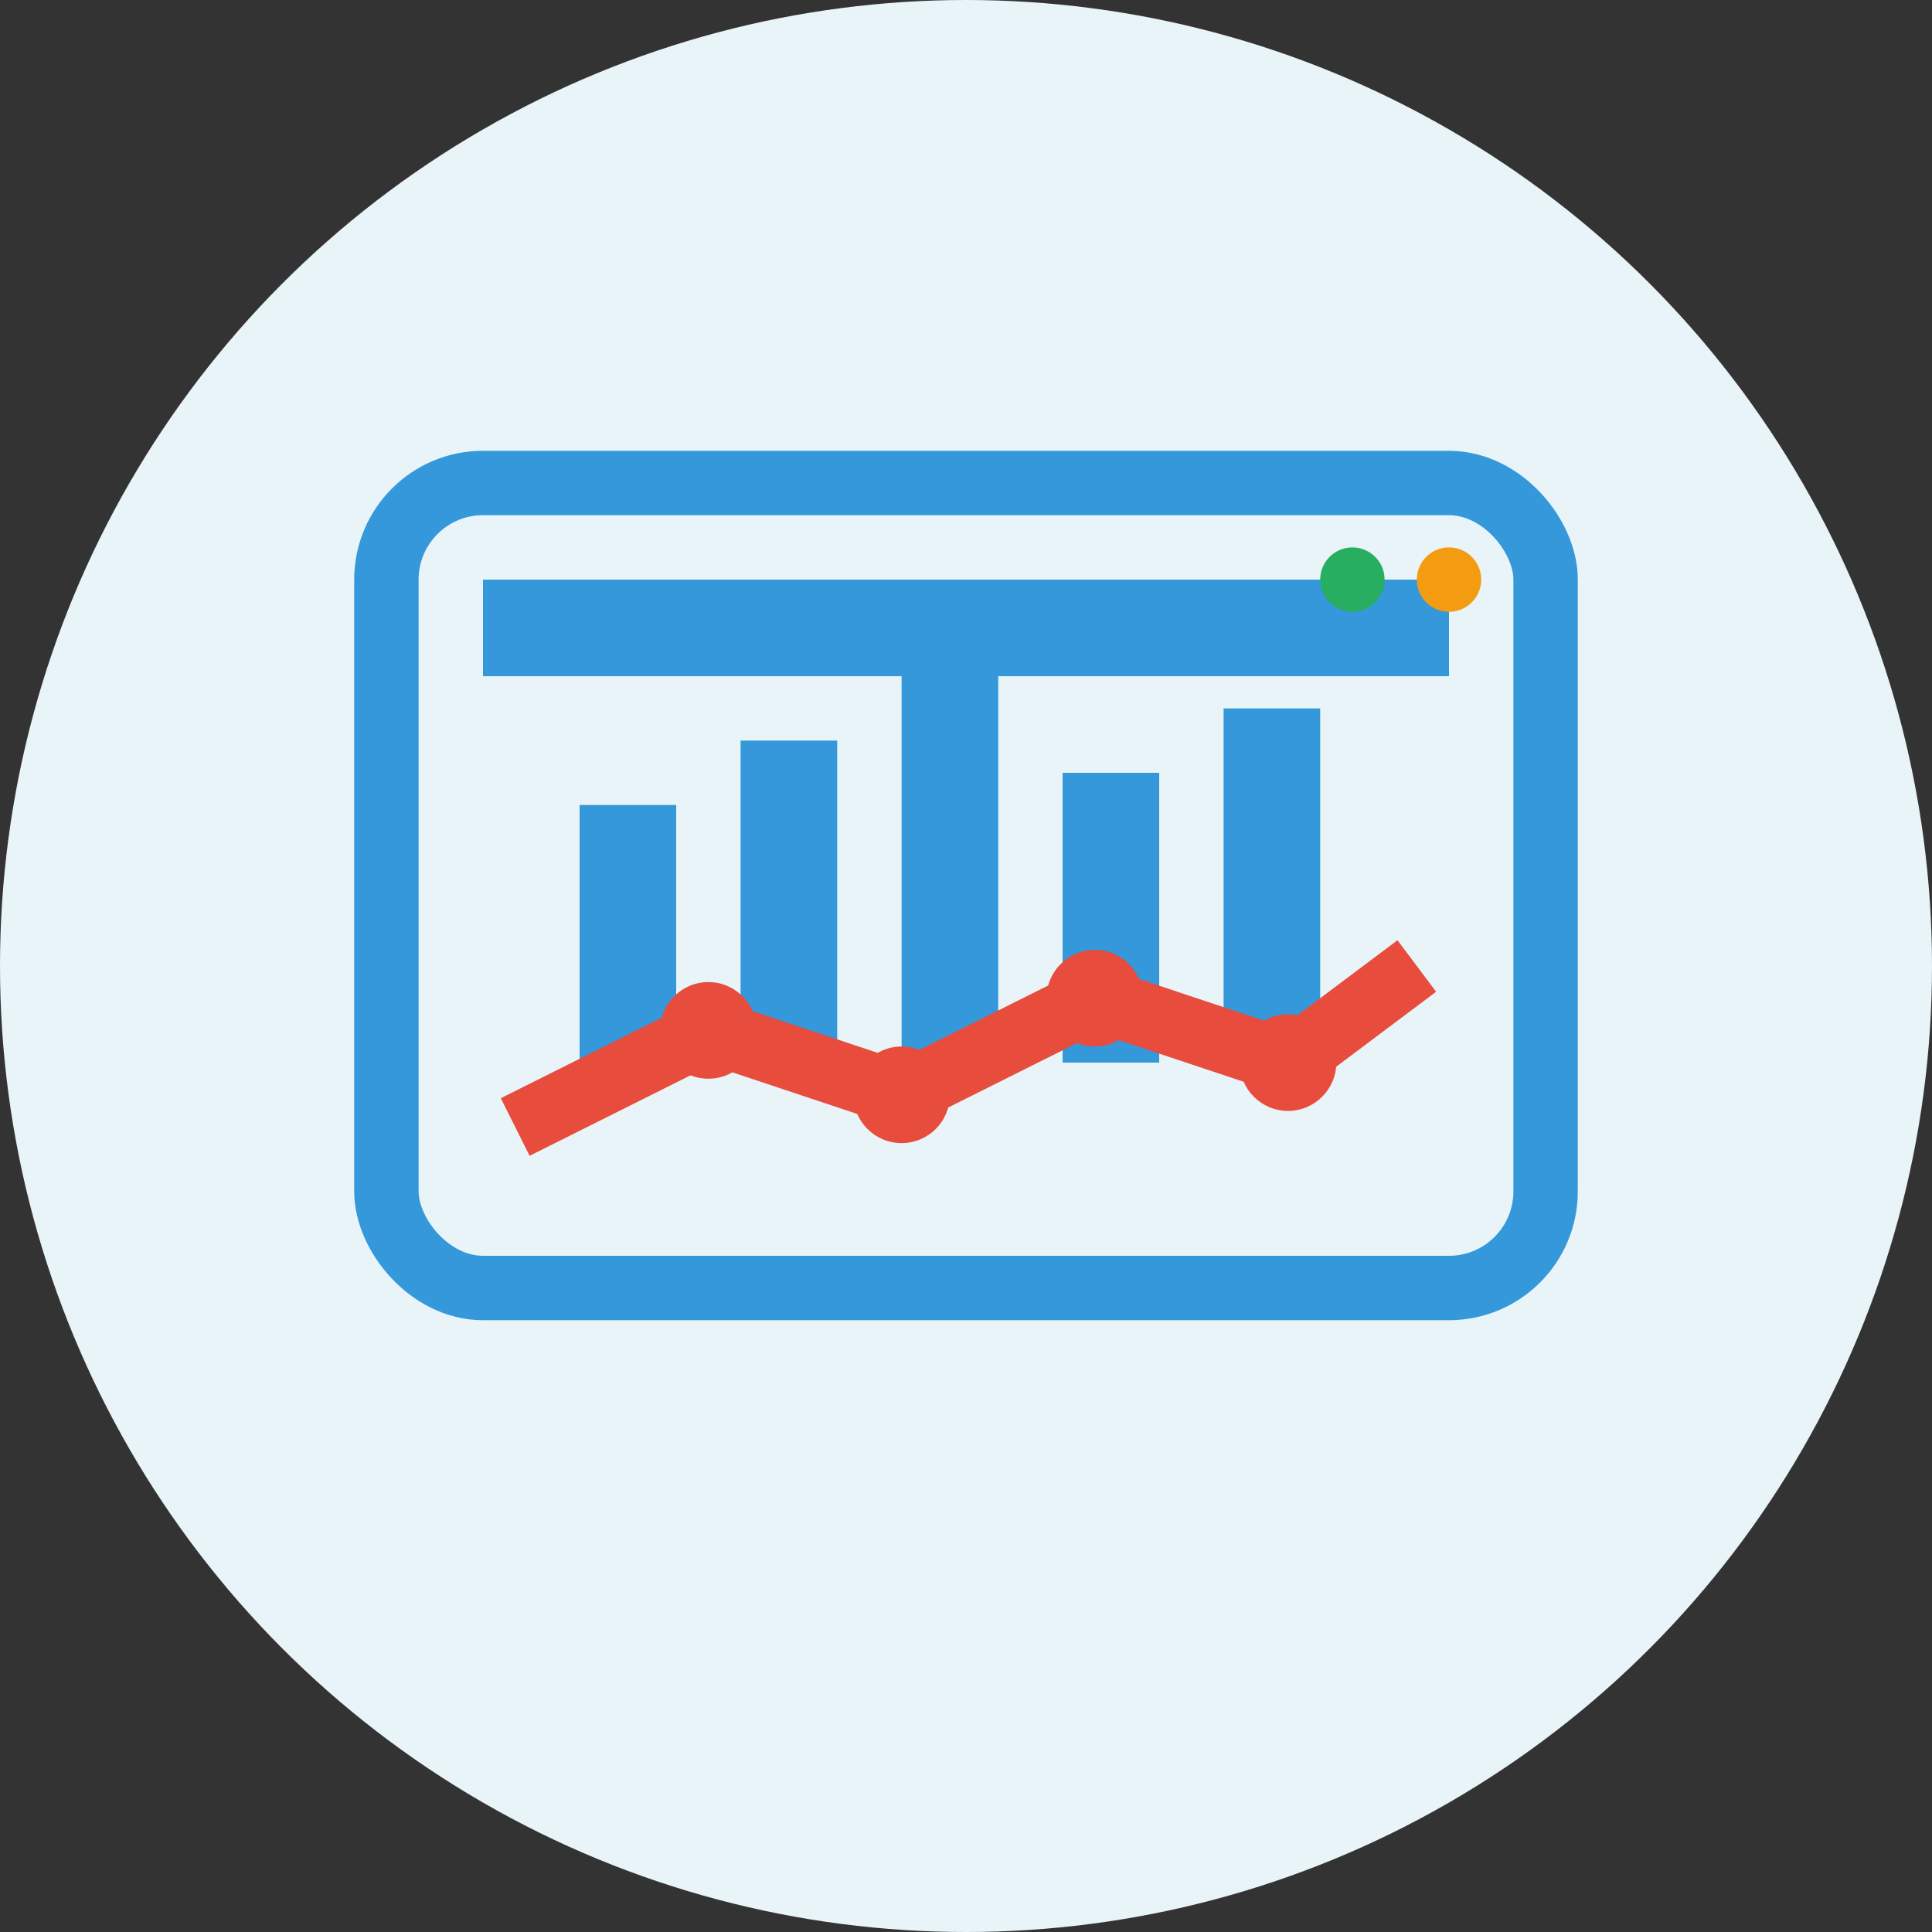 <svg width="60" height="60" viewBox="0 0 60 60" fill="none" xmlns="http://www.w3.org/2000/svg">
  <rect x="0" y="0" width="60" height="60" fill="#333333" stroke="none"/>
  <!-- Background circle -->
  <circle cx="30" cy="30" r="30" fill="#e8f4f8"/>
  
  <!-- Dashboard/Analytics icon -->
  <rect x="12" y="15" width="36" height="25" rx="3" fill="none" stroke="#3498db" stroke-width="2"/>
  
  <!-- Screen content -->
  <rect x="15" y="18" width="30" height="3" fill="#3498db"/>
  
  <!-- Chart bars -->
  <rect x="18" y="25" width="3" height="8" fill="#3498db"/>
  <rect x="23" y="23" width="3" height="10" fill="#3498db"/>
  <rect x="28" y="21" width="3" height="12" fill="#3498db"/>
  <rect x="33" y="24" width="3" height="9" fill="#3498db"/>
  <rect x="38" y="22" width="3" height="11" fill="#3498db"/>
  
  <!-- Trend line -->
  <path d="M16 35 L22 32 L28 34 L34 31 L40 33 L44 30" stroke="#e74c3c" stroke-width="2" fill="none"/>
  
  <!-- Data nodes -->
  <circle cx="22" cy="32" r="1.5" fill="#e74c3c"/>
  <circle cx="28" cy="34" r="1.5" fill="#e74c3c"/>
  <circle cx="34" cy="31" r="1.5" fill="#e74c3c"/>
  <circle cx="40" cy="33" r="1.5" fill="#e74c3c"/>
  
  <!-- Control buttons -->
  <circle cx="42" cy="18" r="1" fill="#27ae60"/>
  <circle cx="45" cy="18" r="1" fill="#f39c12"/>
</svg>
